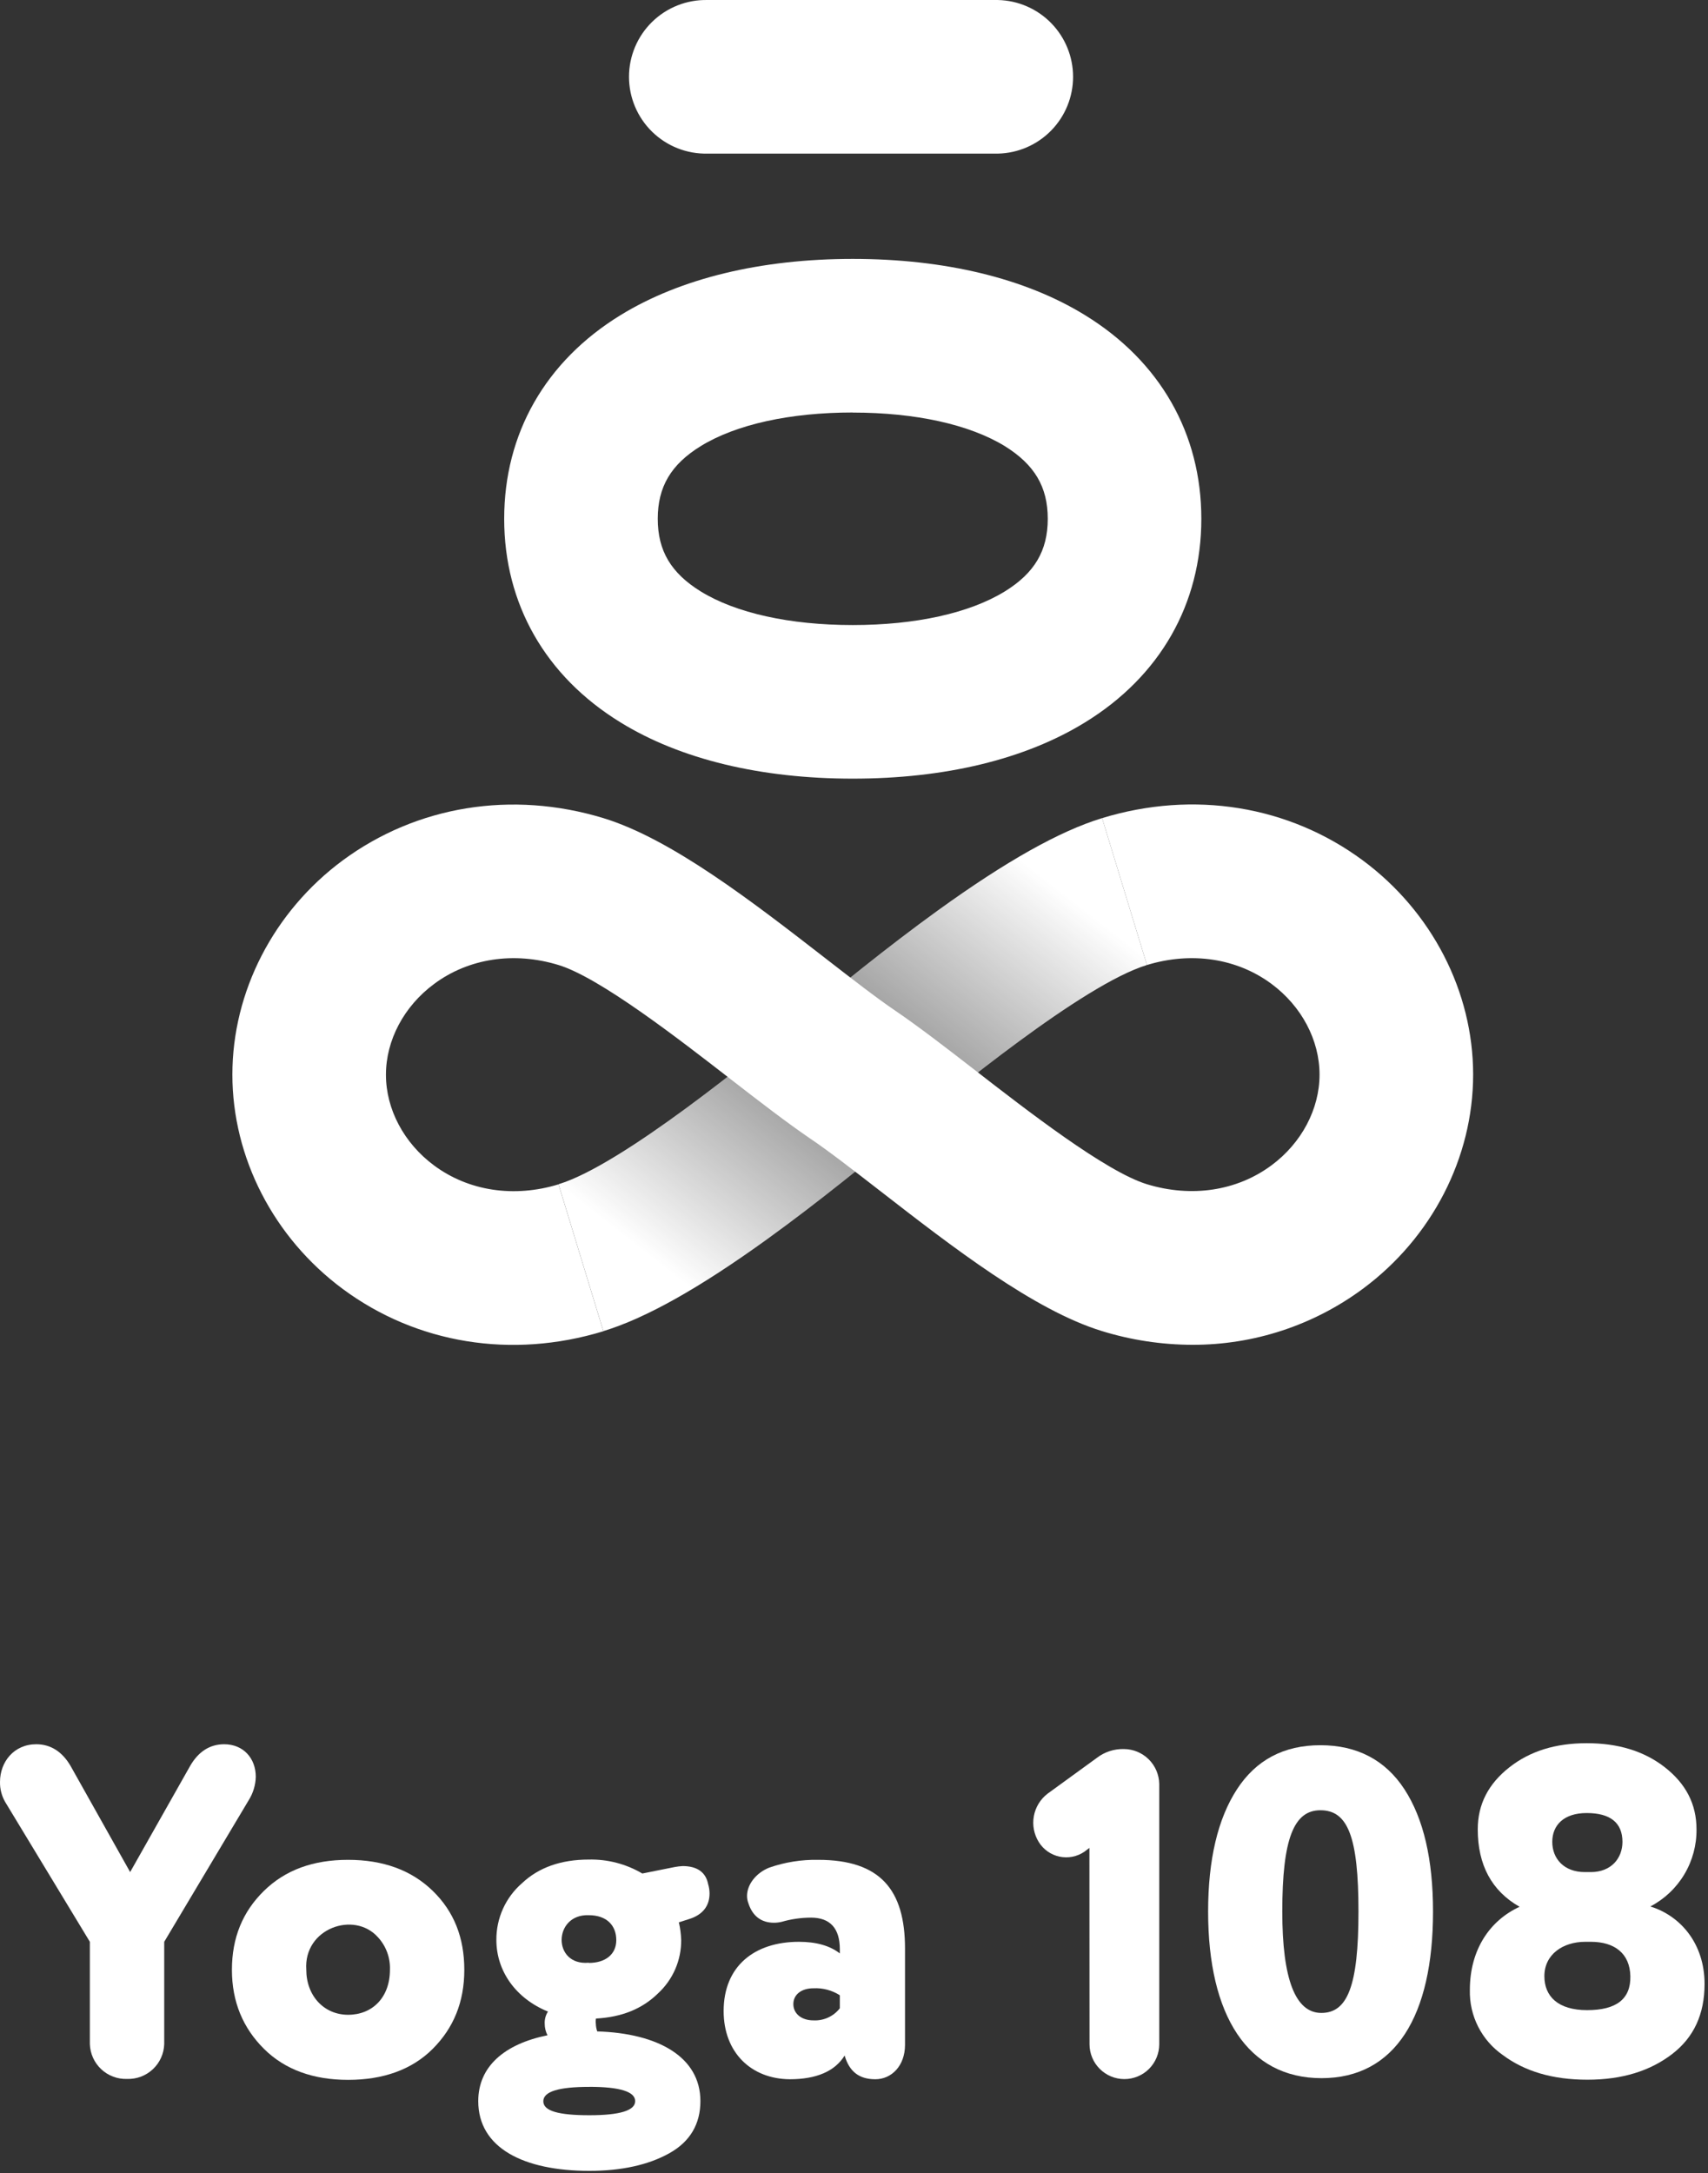<?xml version="1.0" encoding="UTF-8"?> <svg xmlns="http://www.w3.org/2000/svg" width="441" height="561" viewBox="0 0 441 561" fill="none"><rect x="0" y="0" width="441" height="561" fill="#333333" stroke="none"/> <path d="M155.79 343.625L144.21 305.705C160.67 300.705 194.75 272.655 207.58 262.105C216 255.175 228.72 244.715 242.2 234.985C259.75 222.315 273.61 214.535 284.56 211.195L296.14 249.115C279.68 254.115 245.6 282.165 232.77 292.725C224.35 299.655 211.62 310.115 198.15 319.845C180.6 332.505 166.75 340.285 155.79 343.625Z" fill="url(#paint0_linear)"></path> <path d="M220.18 201.005C196.4 201.005 175.65 196.005 160.18 186.465C140.84 174.575 130.18 155.915 130.18 133.925C130.18 111.935 140.83 93.265 160.18 81.375C175.66 71.865 196.41 66.835 220.18 66.835C243.95 66.835 264.71 71.835 280.18 81.375C299.53 93.265 310.18 111.925 310.18 133.925C310.18 155.925 299.53 174.575 280.18 186.465C264.71 196.005 244 201.005 220.18 201.005ZM220.18 106.485C203.97 106.485 190.03 109.565 180.94 115.155C173.25 119.885 169.83 125.665 169.83 133.925C169.83 142.185 173.25 147.925 180.94 152.685C190.03 158.275 203.94 161.355 220.18 161.355C236.42 161.355 250.32 158.275 259.42 152.685C267.1 147.955 270.53 142.175 270.53 133.925C270.53 125.675 267.1 119.925 259.42 115.155C250.32 109.585 236.39 106.505 220.18 106.505V106.485Z" fill="white"></path> <path d="M257.68 39.655H182.68C180.039 39.714 177.413 39.245 174.956 38.276C172.499 37.306 170.26 35.855 168.371 34.008C166.482 32.162 164.982 29.956 163.957 27.521C162.933 25.087 162.405 22.472 162.405 19.83C162.405 17.188 162.933 14.573 163.957 12.139C164.982 9.704 166.482 7.498 168.371 5.652C170.26 3.805 172.499 2.354 174.956 1.384C177.413 0.415 180.039 -0.054 182.68 0.005H257.68C262.861 0.121 267.79 2.261 271.413 5.966C275.036 9.672 277.065 14.648 277.065 19.83C277.065 25.012 275.036 29.988 271.413 33.694C267.79 37.399 262.861 39.539 257.68 39.655Z" fill="white"></path> <path d="M307.84 347.155C299.948 347.136 292.103 345.947 284.56 343.625C267 338.255 245.9 321.905 227.3 307.475C220.39 302.115 213.86 297.055 209.1 293.855C203.24 289.855 196.2 284.445 188.75 278.665C175.25 268.195 154.83 252.355 144.21 249.115C132.71 245.605 121 247.375 112.08 254.005C104.3 259.765 99.65 268.525 99.65 277.435C99.65 286.345 104.3 295.105 112.08 300.865C121 307.475 132.71 309.245 144.21 305.735L155.79 343.655C132.15 350.875 107.61 346.895 88.49 332.735C70.65 319.505 60 298.835 60 277.405C60 255.975 70.65 235.315 88.49 222.105C107.61 208.005 132.15 204.005 155.79 211.195C173.38 216.565 194.46 232.915 213.06 247.335C219.97 252.695 226.49 257.755 231.25 260.965C237.12 264.965 244.15 270.365 251.6 276.145C265.11 286.625 285.52 302.465 296.14 305.705C307.64 309.215 319.36 307.445 328.28 300.835C336.06 295.075 340.7 286.315 340.7 277.405C340.7 268.495 336.06 259.735 328.28 253.975C319.36 247.375 307.64 245.605 296.14 249.115L284.56 211.195C308.21 203.975 332.74 207.955 351.87 222.105C369.71 235.315 380.36 255.985 380.36 277.405C380.36 298.825 369.71 319.505 351.87 332.705C339.133 342.139 323.69 347.207 307.84 347.155Z" fill="white"></path> <path d="M9.362 450.27C13.082 450.27 16.082 452.19 18.242 455.91L33.602 483.27L49.002 456.03C51.162 452.19 54.162 450.27 57.882 450.27C62.802 450.27 66.042 453.87 66.042 458.67C65.988 460.794 65.367 462.866 64.242 464.67L42.402 501.27V527.67C42.364 528.891 42.086 530.094 41.583 531.208C41.08 532.322 40.362 533.326 39.47 534.162C38.578 534.998 37.53 535.65 36.386 536.08C35.242 536.511 34.024 536.711 32.802 536.67C31.58 536.711 30.362 536.511 29.218 536.08C28.074 535.65 27.026 534.998 26.134 534.162C25.242 533.326 24.524 532.322 24.021 531.208C23.517 530.094 23.239 528.891 23.202 527.67V501.27L1.322 465.15C0.423 463.58 -0.033 461.797 0.002 459.99C0.002 454.83 3.602 450.27 9.362 450.27Z" fill="white"></path> <path d="M89.882 536.91C80.882 536.91 73.562 534.27 68.162 528.91C62.762 523.55 59.882 516.79 59.882 508.51C59.882 500.23 62.642 493.51 68.162 488.11C73.682 482.71 80.882 480.11 89.882 480.11C98.882 480.11 106.202 482.75 111.722 488.11C117.242 493.47 119.882 500.23 119.882 508.51C119.882 516.79 117.122 523.51 111.722 528.91C106.322 534.31 98.882 536.91 89.882 536.91ZM79.082 508.47C79.082 515.19 83.642 520.11 89.882 520.11C96.122 520.11 100.682 515.67 100.682 508.47C100.797 505.367 99.674 502.346 97.562 500.07C91.442 493.23 78.362 497.79 79.082 508.47Z" fill="white"></path> <path d="M153.842 522.4C153.859 523.081 153.98 523.756 154.202 524.4C169.922 524.88 180.842 531 180.842 542.4C180.842 548.28 178.202 552.84 172.842 555.84C167.482 558.84 160.562 560.4 152.162 560.4C135.242 560.4 123.482 554.52 123.482 542.4C123.482 533.4 130.322 527.64 141.362 525.4C140.885 524.472 140.638 523.443 140.642 522.4C140.59 521.298 140.883 520.207 141.482 519.28C133.202 515.92 128.162 508.84 128.162 500.8C128.141 498.028 128.719 495.284 129.859 492.757C130.998 490.23 132.671 487.979 134.762 486.16C139.082 482.08 144.842 480.04 152.042 480.04C156.888 479.93 161.667 481.177 165.842 483.64L174.242 481.96C174.903 481.836 175.571 481.756 176.242 481.72C179.962 481.72 182.242 483.28 182.842 486.4C183.079 487.178 183.2 487.987 183.202 488.8C183.202 492.04 181.402 494.32 177.922 495.4L175.282 496.24C175.628 497.737 175.829 499.264 175.882 500.8C175.902 503.392 175.378 505.959 174.345 508.336C173.311 510.713 171.791 512.847 169.882 514.6C165.802 518.6 160.522 520.72 153.882 521.08C153.797 521.515 153.784 521.961 153.842 522.4ZM152.162 538.72C144.242 538.72 140.282 539.92 140.282 542.44C140.282 544.96 144.282 546.04 152.162 546.04C160.042 546.04 164.002 544.83 164.002 542.4C164.002 539.97 160.082 538.71 152.162 538.71V538.72ZM152.042 506.72C156.242 506.72 159.122 504.56 159.122 500.84C159.122 497.12 156.722 494.4 152.002 494.4C142.802 494.07 142.562 507.51 152.002 506.67L152.042 506.72Z" fill="white"></path> <path d="M186.842 519.15C186.842 507.51 194.842 501.27 206.282 501.27C210.722 501.27 214.282 502.27 216.842 504.27V503.19C216.842 497.79 214.322 495.03 209.402 495.03C206.844 495.035 204.299 495.399 201.842 496.11C201.187 496.268 200.516 496.348 199.842 496.35C196.602 496.35 194.322 494.67 193.242 491.35C193.007 490.737 192.885 490.086 192.882 489.43C192.882 486.43 195.282 483.43 198.642 482.11C202.692 480.708 206.957 480.031 211.242 480.11C227.242 480.11 233.672 487.79 233.672 503.03V527.87C233.672 533.27 230.202 536.75 226.002 536.75C221.802 536.75 219.282 534.75 218.082 530.63C215.562 534.71 210.762 536.75 203.922 536.75C193.922 536.67 186.842 529.83 186.842 519.15ZM216.842 515.07C214.806 513.77 212.414 513.14 210.002 513.27C207.002 513.27 204.842 514.83 204.842 517.35C204.842 519.87 207.002 521.55 210.002 521.55C211.309 521.619 212.614 521.372 213.805 520.829C214.996 520.286 216.038 519.463 216.842 518.43V515.07Z" fill="white"></path> <path d="M281.282 477.03L279.962 478.03C279.032 478.66 277.984 479.095 276.881 479.31C275.778 479.525 274.643 479.514 273.544 479.278C272.446 479.043 271.406 478.588 270.488 477.94C269.57 477.292 268.792 476.466 268.202 475.51C266.966 473.517 266.515 471.137 266.936 468.83C267.358 466.524 268.621 464.456 270.482 463.03L283.202 453.79C285.204 452.248 287.676 451.443 290.202 451.51C292.594 451.525 294.886 452.475 296.588 454.156C298.29 455.838 299.268 458.118 299.312 460.51V527.71C299.312 530.097 298.364 532.386 296.676 534.074C294.988 535.761 292.699 536.71 290.312 536.71C287.925 536.71 285.636 535.761 283.948 534.074C282.26 532.386 281.312 530.097 281.312 527.71L281.282 477.03Z" fill="white"></path> <path d="M340.922 450.52C350.392 450.52 357.712 454.35 362.632 461.91C367.552 469.47 370.002 480.03 370.002 493.47C370.002 520.35 360.282 536.47 341.212 536.47C322.142 536.47 311.932 520.27 311.932 493.47C311.932 480.03 314.452 469.47 319.372 461.91C324.292 454.35 331.442 450.52 340.922 450.52ZM350.752 493.47C350.752 474.15 348.002 467.31 340.922 467.31C334.082 467.31 331.082 474.63 331.082 493.47C331.082 510.87 334.442 519.63 341.162 519.63C347.882 519.63 350.752 512.79 350.752 493.47Z" fill="white"></path> <path d="M426.112 492.15C433.912 494.55 440.112 501.75 440.112 512.15C440.112 519.95 437.352 525.95 431.712 530.27C426.072 534.59 418.872 536.87 409.872 536.87C400.872 536.87 393.672 534.71 388.032 530.51C385.332 528.634 383.14 526.117 381.653 523.184C380.166 520.252 379.431 516.997 379.512 513.71C379.512 503.15 384.792 495.71 392.352 492.23C385.152 488.15 381.552 481.43 381.552 472.23C381.552 465.75 384.312 460.47 389.712 456.23C395.112 451.99 401.712 450 409.712 450C417.712 450 424.472 452 429.872 456.23C435.272 460.46 438.032 465.71 438.032 472.23C438.076 476.327 436.985 480.356 434.882 483.871C432.778 487.387 429.743 490.252 426.112 492.15ZM409.792 518.91C417.352 518.91 421.072 516.03 420.952 510.15C420.832 504.27 416.872 501.27 410.752 501.27H409.312C403.552 501.27 398.752 504.51 398.752 510.15C398.752 515.31 402.232 518.91 409.792 518.91ZM409.672 468.03C403.792 468.03 400.792 471.15 400.792 475.47C400.792 479.79 403.792 483.27 409.192 483.27H410.752C416.032 483.27 418.912 479.67 418.912 475.47C418.912 470.55 415.792 468.03 409.672 468.03Z" fill="white"></path> <defs> <linearGradient id="paint0_linear" x1="263" y1="221.5" x2="177" y2="331.5" gradientUnits="userSpaceOnUse"> <stop stop-color="white"></stop> <stop offset="0.501" stop-color="white" stop-opacity="0.4"></stop> <stop offset="1" stop-color="white"></stop> </linearGradient> </defs> </svg> 